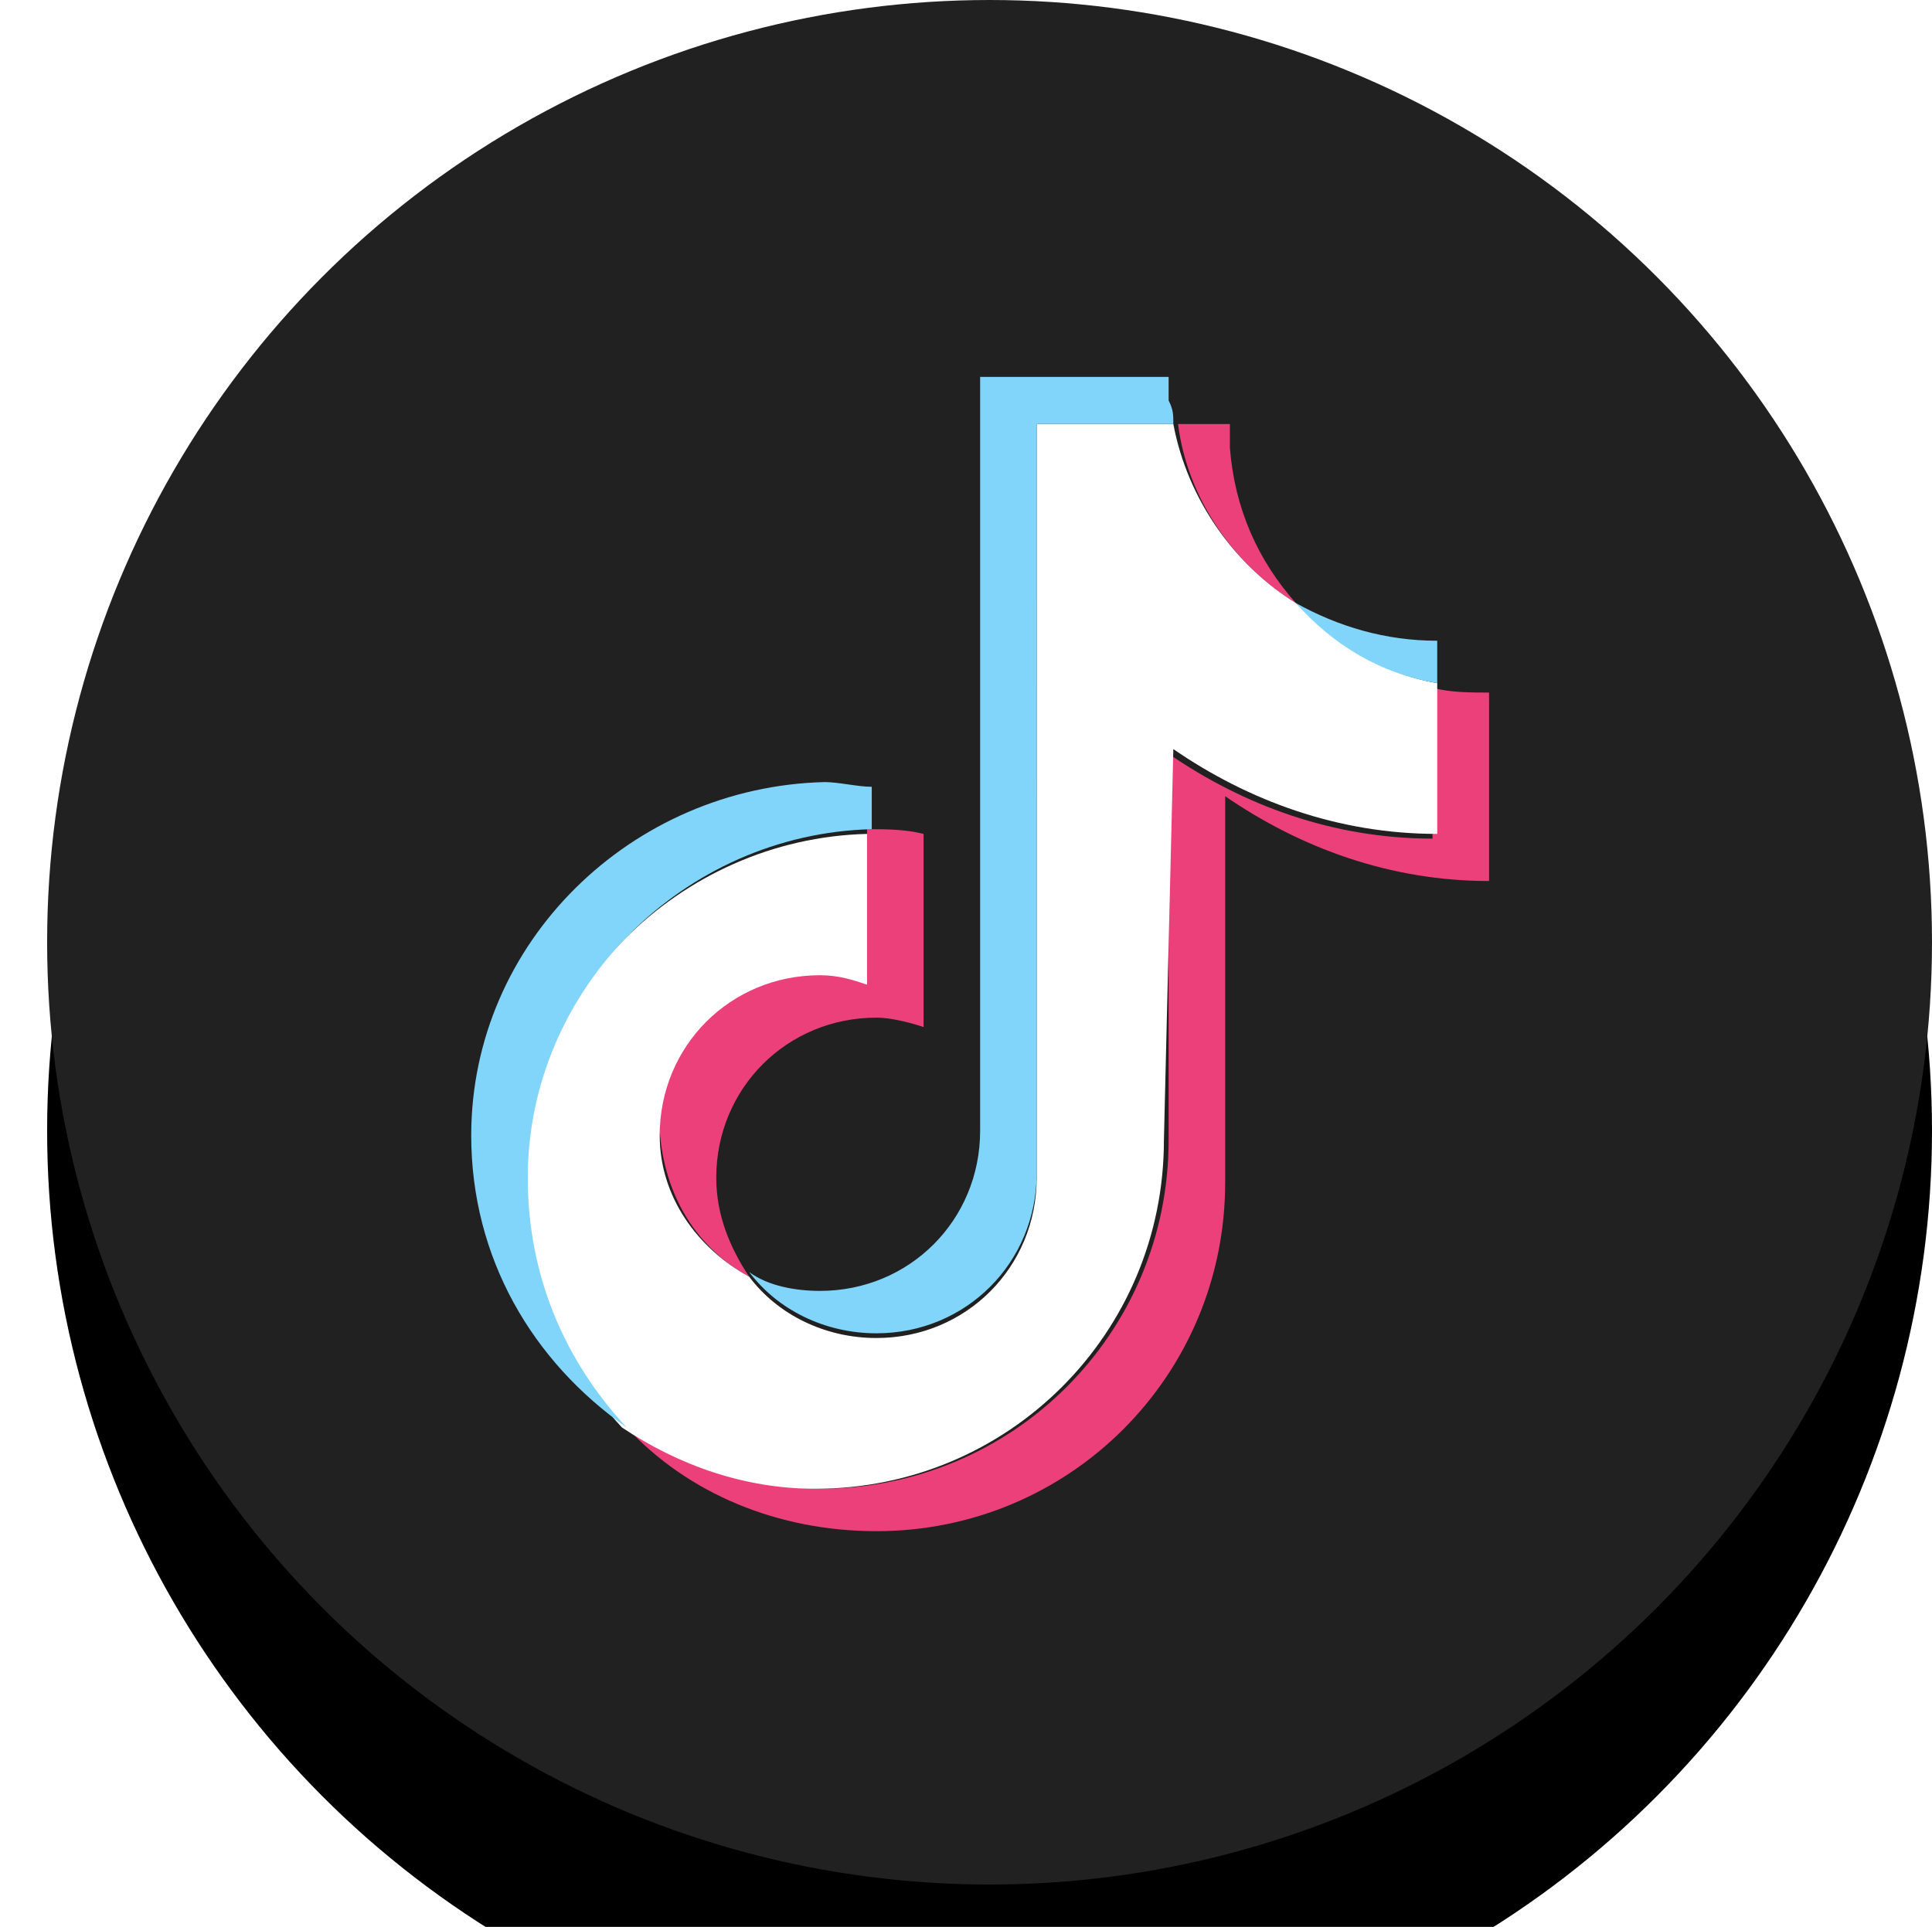 <svg xmlns:xlink="http://www.w3.org/1999/xlink" xmlns="http://www.w3.org/2000/svg" class="jr-social__image" width="41"  height="40.9" ><defs><symbol viewBox="0 0 41 40.9" enable-background="new 0 0 41 40.9" id="tiktok" xmlns="http://www.w3.org/2000/svg"><filter filterUnits="objectBoundingBox" height="125%" id="hza" width="125%" x="-12.5%" y="-10%"><feOffset dy="1" in="SourceAlpha" result="shadowOffsetOuter1"></feOffset><feGaussianBlur in="shadowOffsetOuter1" result="shadowBlurOuter1" stdDeviation="1.5"></feGaussianBlur><feColorMatrix in="shadowBlurOuter1" result="shadowMatrixOuter1" values="0 0 0 0 0 0 0 0 0 0 0 0 0 0 0 0 0 0 0.2 0"></feColorMatrix><feMorphology in="SourceAlpha" radius=".5" result="shadowSpreadOuter2"></feMorphology><feOffset dy="2" in="shadowSpreadOuter2" result="shadowOffsetOuter2"></feOffset><feGaussianBlur in="shadowOffsetOuter2" result="shadowBlurOuter2" stdDeviation=".5"></feGaussianBlur><feColorMatrix in="shadowBlurOuter2" result="shadowMatrixOuter2" values="0 0 0 0 0 0 0 0 0 0 0 0 0 0 0 0 0 0 0.12 0"></feColorMatrix><feOffset dy="1" in="SourceAlpha" result="shadowOffsetOuter3"></feOffset><feGaussianBlur in="shadowOffsetOuter3" result="shadowBlurOuter3" stdDeviation=".5"></feGaussianBlur><feColorMatrix in="shadowBlurOuter3" result="shadowMatrixOuter3" values="0 0 0 0 0 0 0 0 0 0 0 0 0 0 0 0 0 0 0.14 0"></feColorMatrix><feMerge><feMergeNode in="shadowMatrixOuter1"></feMergeNode><feMergeNode in="shadowMatrixOuter2"></feMergeNode><feMergeNode in="shadowMatrixOuter3"></feMergeNode></feMerge></filter><g transform="translate(3 2)" filter="url(#hza)"><circle cx="18" cy="18" r="20"></circle></g><circle cx="21" cy="20" r="20" fill="#212121"></circle><path d="M26 16.9c1.6 1.1 3.5 1.8 5.6 1.8v-4c-.4 0-.8 0-1.2-.1v3.2c-2.1 0-4-.7-5.6-1.8v8.2c0 4.1-3.3 7.4-7.4 7.4-1.5 0-2.9-.5-4.1-1.3 1.3 1.4 3.2 2.2 5.3 2.2 4.1 0 7.4-3.3 7.4-7.4v-8.2zm1.5-4.1c-.8-.9-1.3-2-1.4-3.3V9H25c.2 1.6 1.2 3 2.5 3.8zM15.9 27.1c-.4-.6-.7-1.3-.7-2.1 0-1.9 1.5-3.4 3.4-3.4.3 0 .7.1 1 .2v-4.1c-.4-.1-.8-.1-1.2-.1v3.2c-.3-.1-.7-.2-1-.2-1.9 0-3.4 1.5-3.4 3.4.1 1.4.8 2.5 1.9 3.1z" fill-rule="evenodd" clip-rule="evenodd" fill="#EC407A"></path><path d="M24.9 15.9c1.6 1.1 3.5 1.8 5.6 1.8v-3.2c-1.2-.2-2.2-.9-3-1.7-1.3-.8-2.3-2.2-2.6-3.8H22v16c0 1.9-1.5 3.4-3.4 3.4-1.1 0-2.1-.5-2.7-1.3-1.1-.6-1.9-1.7-1.9-3 0-1.9 1.5-3.4 3.4-3.4.4 0 .7.1 1 .2v-3.2c-4 .1-7.3 3.4-7.3 7.4 0 2 .8 3.8 2.1 5.2 1.2.8 2.6 1.3 4.1 1.3 4.1 0 7.4-3.3 7.4-7.4l.2-8.3z" fill-rule="evenodd" clip-rule="evenodd" fill="#FFFFFF"></path><path d="M30.5 14.5v-.9c-1.1 0-2.1-.3-3-.8.8.9 1.8 1.5 3 1.7zM24.9 9c0-.2 0-.3-.1-.5V8h-4v16c0 1.9-1.5 3.4-3.4 3.4-.5 0-1.1-.1-1.5-.4.6.8 1.6 1.3 2.7 1.3 1.9 0 3.4-1.5 3.4-3.4V9h2.9zm-6.4 8.6v-.9c-.3 0-.7-.1-1-.1-4.1.1-7.5 3.4-7.5 7.5 0 2.6 1.3 4.8 3.3 6.2-1.3-1.4-2.1-3.2-2.1-5.3 0-4 3.3-7.3 7.3-7.4z" fill-rule="evenodd" clip-rule="evenodd" fill="#81D4FA"></path></symbol></defs><use xlink:href="#tiktok"></use></svg>